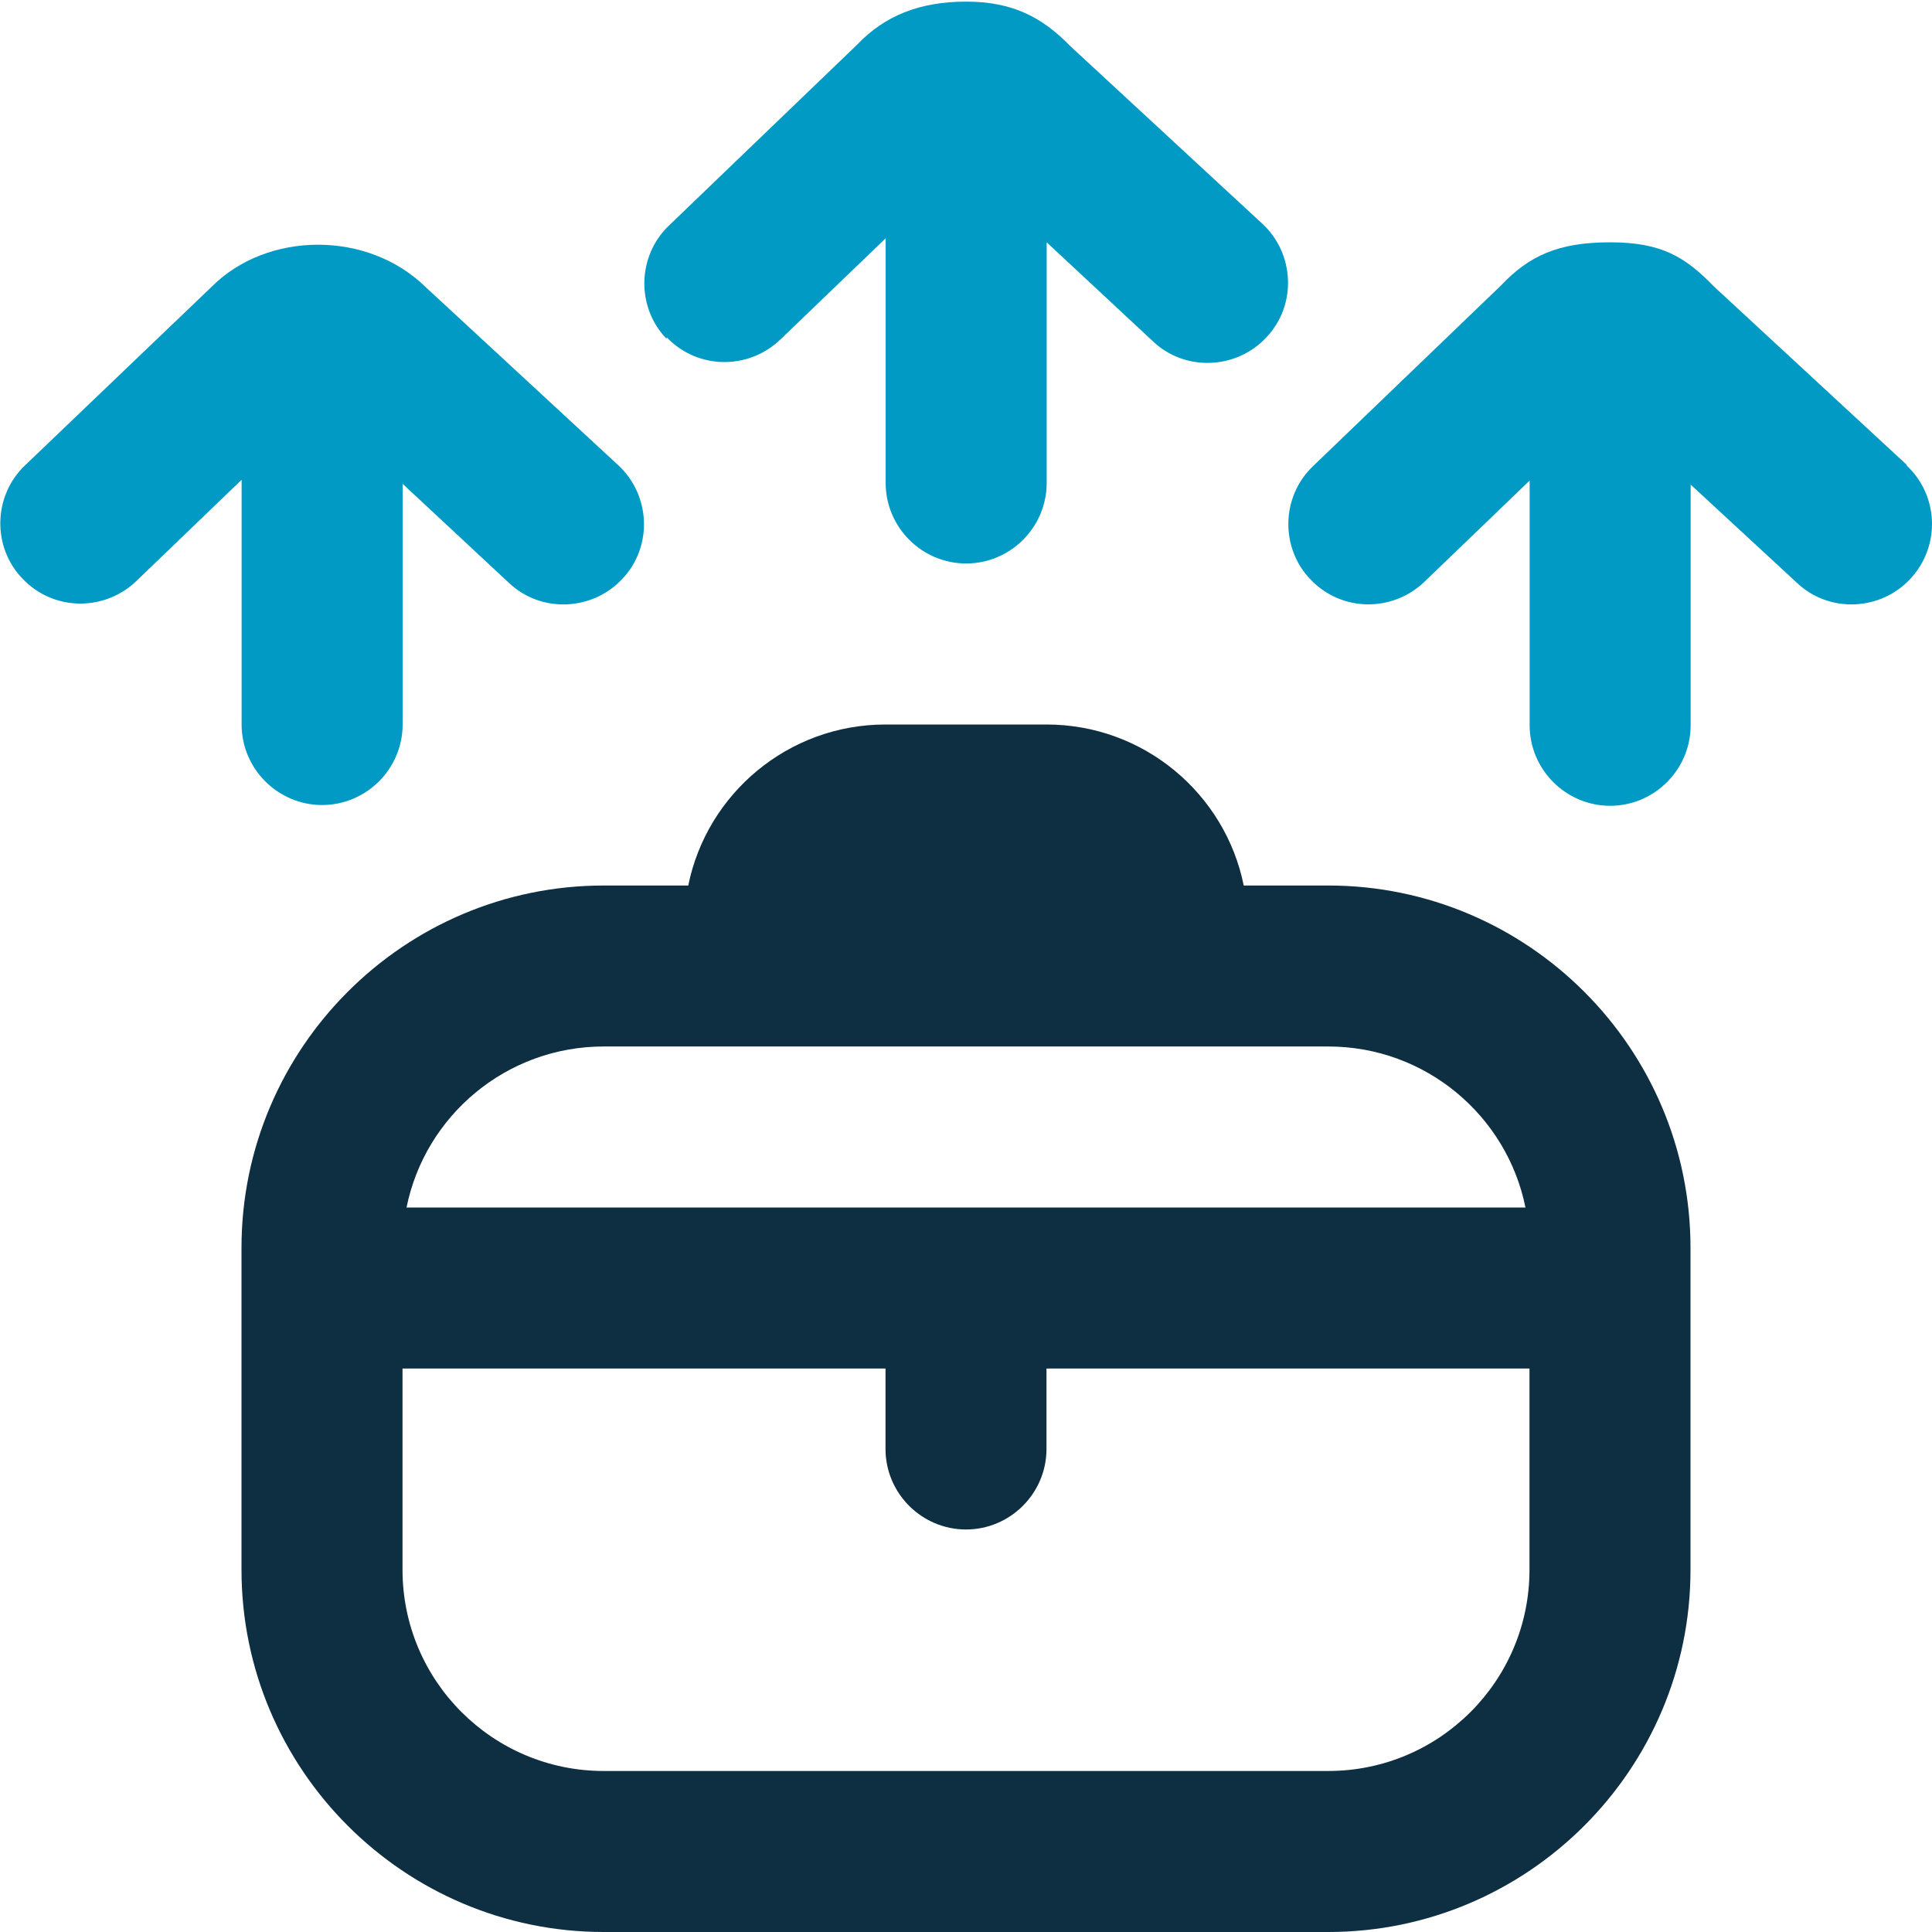 <svg xmlns="http://www.w3.org/2000/svg" width="50" height="50" viewBox="0 0 50 50" fill="none"><g id="Layer_1" clip-path="url(#clip0_416_2374)"><path id="Vector" d="M6.253 18.75C6.253 19.896 7.191 20.834 8.336 20.834C9.482 20.834 10.42 19.896 10.42 18.75V12.521L13.17 15.084C14.003 15.875 15.336 15.813 16.107 14.979C16.899 14.146 16.836 12.813 16.003 12.042L11.024 7.438C9.524 5.958 6.92 5.979 5.482 7.417L0.649 12.042C-0.184 12.834 -0.205 14.167 0.586 14.979C1.378 15.813 2.691 15.834 3.524 15.042L6.253 12.417V18.75Z" fill="#009AC5"></path><path id="Vector_2" d="M17.254 8.729C18.046 9.562 19.358 9.583 20.192 8.791L22.921 6.167V12.5C22.921 13.646 23.858 14.583 25.004 14.583C26.15 14.583 27.088 13.646 27.088 12.5V6.271L29.838 8.833C30.671 9.625 32.004 9.562 32.775 8.729C33.567 7.896 33.504 6.562 32.671 5.792L27.692 1.187C26.963 0.437 26.192 0.042 25.004 0.042C23.817 0.042 22.9 0.396 22.171 1.167L17.317 5.833C16.483 6.625 16.463 7.958 17.254 8.771V8.729Z" fill="#009AC5"></path><path id="Vector_3" d="M49.337 12.021L44.358 7.416C43.629 6.666 43.025 6.271 41.67 6.271C40.316 6.271 39.566 6.625 38.837 7.396L33.983 12.062C33.15 12.854 33.129 14.187 33.92 15C34.712 15.833 36.025 15.854 36.858 15.062L39.587 12.437V18.77C39.587 19.916 40.525 20.854 41.67 20.854C42.816 20.854 43.754 19.916 43.754 18.77V12.541L46.504 15.083C47.337 15.875 48.67 15.812 49.441 14.979C50.233 14.125 50.17 12.812 49.337 12.041V12.021Z" fill="#009AC5"></path><path id="Vector_4" d="M34.375 22.917H32.188C31.708 20.542 29.604 18.75 27.083 18.75H22.917C20.396 18.75 18.292 20.542 17.812 22.917H15.625C10.458 22.917 6.25 27.125 6.25 32.292V40.625C6.25 45.792 10.458 50 15.625 50H34.375C39.542 50 43.75 45.792 43.75 40.625V32.292C43.75 27.125 39.542 22.917 34.375 22.917ZM15.625 27.083H34.375C36.896 27.083 39 28.875 39.479 31.25H10.521C11 28.875 13.104 27.083 15.625 27.083ZM39.583 40.625C39.583 43.5 37.25 45.833 34.375 45.833H15.625C12.75 45.833 10.417 43.5 10.417 40.625V35.417H22.917V37.5C22.917 38.646 23.854 39.583 25 39.583C26.146 39.583 27.083 38.646 27.083 37.5V35.417H39.583V40.625Z" fill="#0E2F41"></path></g><defs><clipPath id="clip0_416_2374"><rect width="50" height="50" fill="white"></rect></clipPath></defs></svg>
